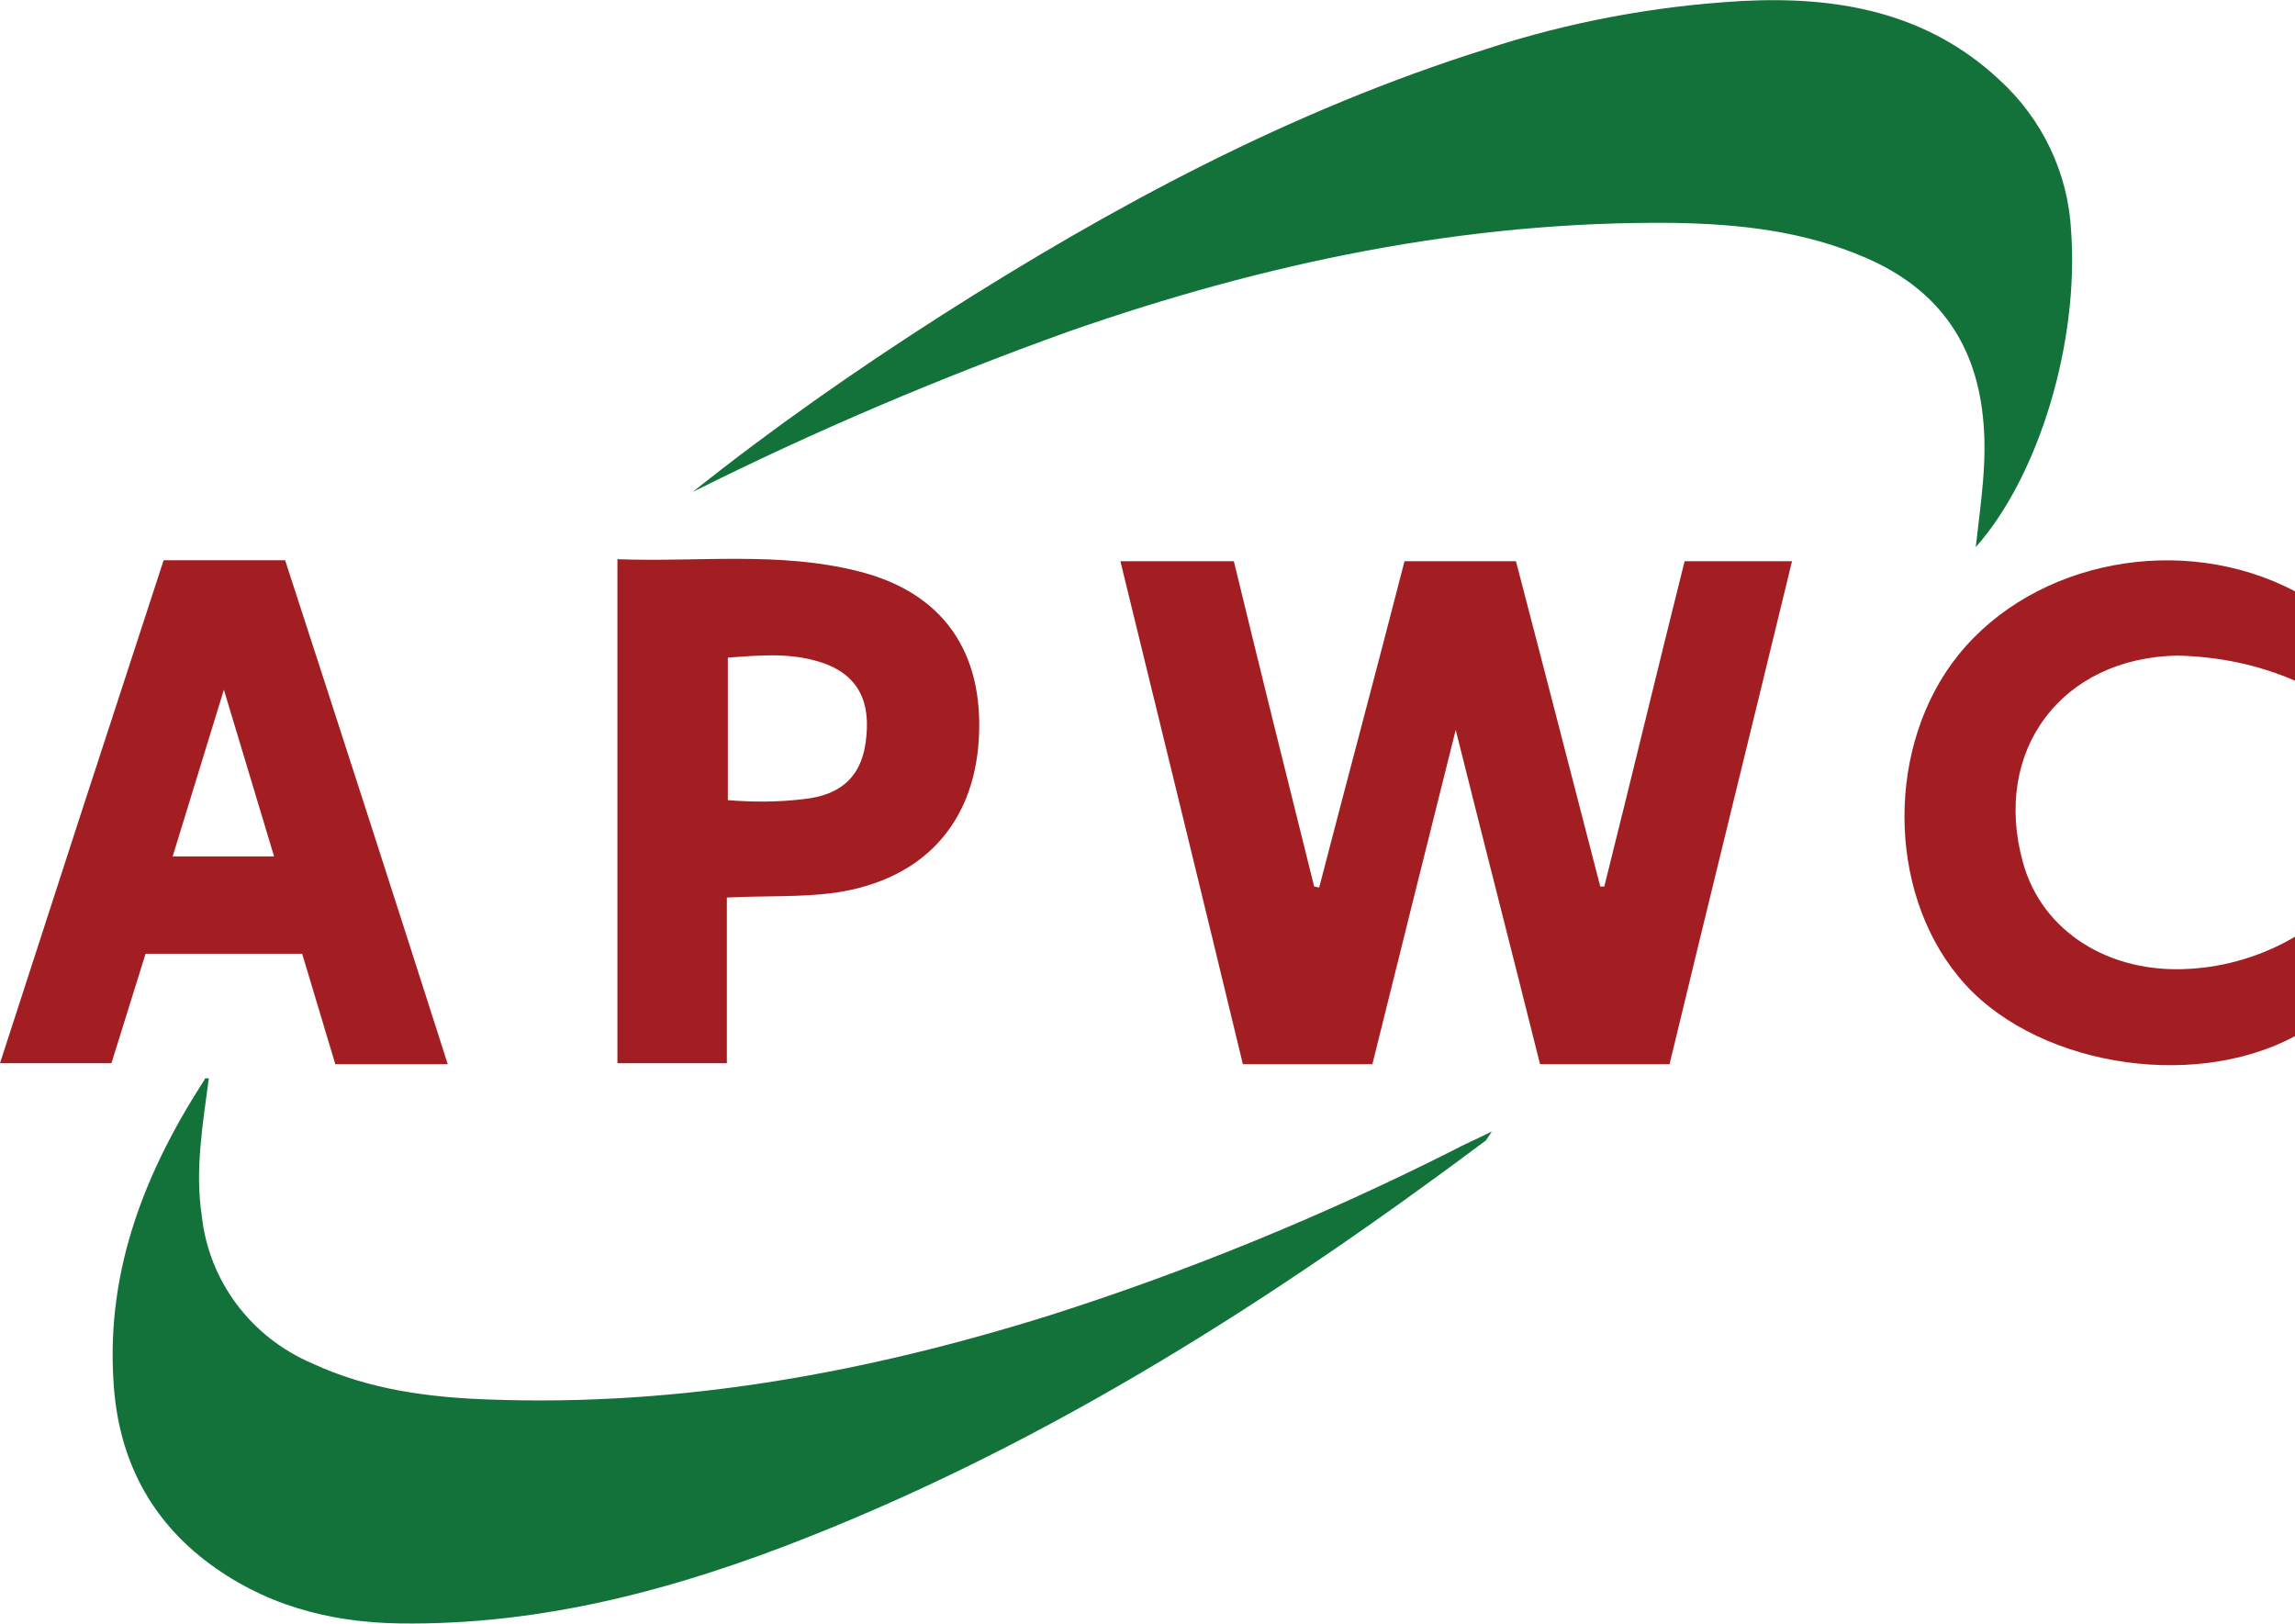 <?xml version="1.0" encoding="utf-8"?>
<!-- Generator: Adobe Illustrator 26.0.1, SVG Export Plug-In . SVG Version: 6.00 Build 0)  -->
<svg version="1.1" id="Layer_1" xmlns="http://www.w3.org/2000/svg" xmlns:xlink="http://www.w3.org/1999/xlink" x="0px" y="0px"
	 viewBox="0 0 228.6 161.8" style="enable-background:new 0 0 228.6 161.8;" xml:space="preserve">
<style type="text/css">
	.st0{fill:#13723A;}
	.st1{fill:#A31E22;}
</style>
<path class="st0" d="M20.8,107.4c-0.6,4.6-1.4,9.1-0.7,13.7c0.7,6.5,4.9,12.1,11,14.7c5.6,2.6,11.6,3.4,17.7,3.6
	c19.1,0.7,37.6-2.7,55.8-8.4c13.8-4.4,27.2-9.9,40.1-16.4c1.1-0.6,2.3-1.1,3.9-1.9c-0.2,0.3-0.4,0.6-0.6,0.9
	c-21,15.7-43,29.8-67.5,39.5c-13.1,5.2-26.5,8.8-40.7,8.6c-7.1-0.1-13.7-1.9-19.4-6.3c-5.8-4.5-8.7-10.6-9.1-17.9
	c-0.7-11.1,3.2-20.9,9.1-30C20.3,107.4,20.6,107.4,20.8,107.4z"/>
<path class="st0" d="M69,49c7.9-6.3,16.2-12.1,24.8-17.6C110.9,20.5,128.6,11,148,4.9c8.2-2.7,16.8-4.3,25.5-4.8
	c9.5-0.5,18.4,1.1,25.6,7.8c4.3,3.9,6.9,9.3,7.2,15.1c0.8,11.1-3.2,24.4-9.5,31.5c0.5-4.5,1.2-8.7,0.7-13.1
	c-0.8-7.5-4.7-12.7-11.6-15.7c-6.2-2.7-12.7-3.4-19.3-3.5c-20.7-0.2-40.6,4-60.1,10.8C93.7,37.6,81.2,42.9,69,49z"/>
<path class="st1" d="M178.5,55.9c-4.1,16.9-8.2,33.5-12.2,50.1h-12.9c-2.7-10.8-5.5-21.7-8.4-33.3c-2.9,11.6-5.6,22.4-8.3,33.3
	h-12.9c-4-16.6-8.1-33.3-12.2-50.1h11.3c2.6,10.7,5.3,21.6,8,32.4l0.5,0.1c2.8-10.8,5.7-21.6,8.5-32.5H151
	c2.8,10.7,5.6,21.6,8.4,32.4h0.4c2.7-10.8,5.3-21.6,8-32.4H178.5z"/>
<path class="st1" d="M16.3,55.8h12.1c5.4,16.6,10.8,33.3,16.2,50.2H33.4l-3.3-11H14.5l-3.4,10.9H0C5.4,89.2,10.8,72.6,16.3,55.8z
	 M22.3,68.7l-5.1,16.6h10.1L22.3,68.7z"/>
<path class="st1" d="M72.4,89.4v16.5H61.5V55.7c8.1,0.3,16.1-0.8,24,1.2c8.4,2.1,12.5,8,12,16.7c-0.5,8.5-5.6,14-14.2,15.3
	C79.8,89.4,76.2,89.2,72.4,89.4z M72.5,79.7c2.5,0.2,5,0.2,7.5-0.1c4-0.4,6-2.5,6.3-6.3c0.4-4-1.3-6.5-5.1-7.5
	c-2.9-0.8-5.8-0.5-8.7-0.3C72.5,65.5,72.5,79.7,72.5,79.7z"/>
<path class="st1" d="M228.6,93.3v9.9c-10.4,5.6-26.4,2.8-33.5-5.9c-7.2-8.7-7.2-23.2,0-32.1c7.6-9.4,22.3-12.2,33.5-6.3v8.9
	c-3.7-1.6-7.6-2.4-11.7-2.5c-11.5,0.2-18.5,9.4-15.4,20.6c1.9,6.9,8.6,11.1,16.6,10.6C221.7,96.3,225.4,95.2,228.6,93.3z"/>
</svg>

